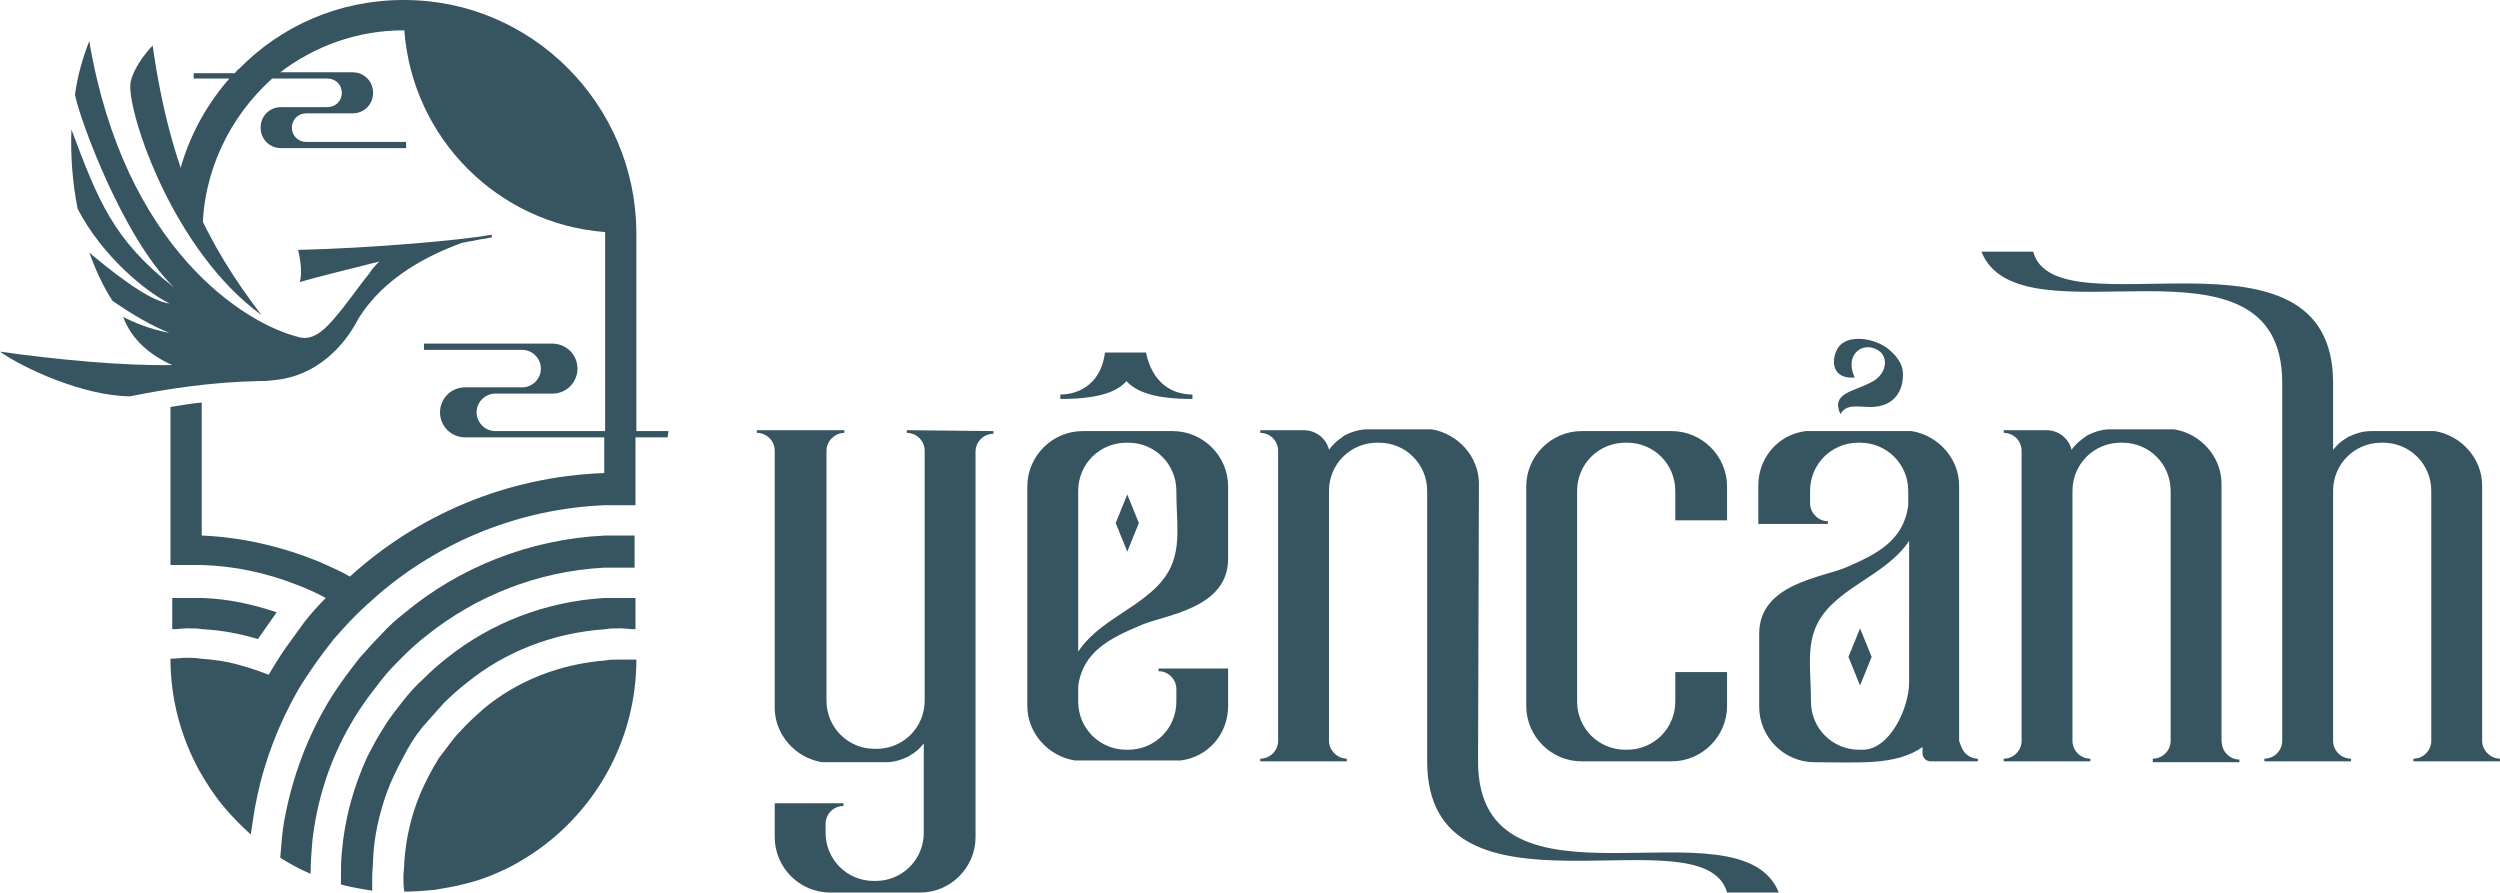 <?xml version="1.0" encoding="utf-8"?>
<!-- Generator: Adobe Illustrator 27.2.0, SVG Export Plug-In . SVG Version: 6.00 Build 0)  -->
<svg version="1.1" id="Layer_1" xmlns="http://www.w3.org/2000/svg" xmlns:xlink="http://www.w3.org/1999/xlink" x="0px" y="0px"
	 viewBox="0 0 280.1 100" style="enable-background:new 0 0 280.1 100;" xml:space="preserve">
<style type="text/css">
	.st0{fill:#375560;}
</style>
<g>
	<g>
		<path class="st0" d="M71.2,67v3.5c-0.6,0-1.2-0.1-1.7-0.1s-1.2,0-1.7,0.1c-5.8,0.4-11.2,2.5-15.5,6c-0.9,0.7-1.8,1.5-2.6,2.3
			c-0.8,0.9-1.6,1.8-2.4,2.7c-0.8,1-1.5,2.1-2.1,3.3c-0.7,1.3-1.4,2.7-1.9,4.1c-0.8,2.3-1.4,4.8-1.5,7.4c0,0.7-0.1,1.3-0.1,2
			c0,0.5,0,1,0,1.5c-1.2-0.2-2.4-0.4-3.5-0.7c0-0.3,0-0.5,0-0.8c0-0.9,0-1.9,0.1-2.8c0.3-3.7,1.3-7.3,2.8-10.6
			c0.6-1.2,1.2-2.3,1.9-3.4c0.6-1,1.4-2,2.1-2.9c0.7-0.9,1.5-1.8,2.4-2.6c0.8-0.8,1.7-1.6,2.6-2.3c4.9-3.9,11-6.3,17.6-6.7
			c0.6,0,1.2,0,1.7,0S70.7,67,71.2,67z M69.5,73.9c-0.6,0-1.2,0-1.7,0.1c-5.1,0.4-9.9,2.3-13.6,5.4c-0.9,0.8-1.8,1.6-2.6,2.5
			c-0.9,0.9-1.6,2-2.4,3c-0.8,1.3-1.5,2.6-2.1,4c-1,2.4-1.6,4.9-1.8,7.6c0,0.6-0.1,1.2-0.1,1.7c0,0.6,0,1.2,0.1,1.7
			c1.1,0,2.3-0.1,3.4-0.2c1.2-0.2,2.4-0.4,3.5-0.7c1.2-0.3,2.4-0.7,3.5-1.2c1.2-0.5,2.3-1.1,3.4-1.8c7.3-4.6,12.2-12.8,12.2-22.1
			C70.7,73.9,70.1,73.9,69.5,73.9z M22.7,67c-0.6,0-1.2,0-1.7,0c-0.6,0-1.2,0-1.7,0v3.5c0.6,0,1.2-0.1,1.7-0.1c0.6,0,1.2,0,1.7,0.1
			c2.1,0.1,4.2,0.5,6.2,1.1c0.7-1,1.4-2,2.1-3C28.3,67.7,25.6,67.1,22.7,67z M69.5,60c-0.6,0-1.2,0-1.7,0
			c-8.5,0.4-16.4,3.6-22.5,8.7c-0.9,0.7-1.8,1.5-2.6,2.4c-0.8,0.8-1.6,1.7-2.4,2.6c-0.7,0.9-1.4,1.8-2.1,2.8c-0.7,1-1.3,1.9-1.9,3
			c-2.2,3.9-3.7,8.2-4.5,12.7c-0.2,1.3-0.3,2.6-0.4,3.9c1.1,0.7,2.2,1.3,3.4,1.8c0-1.3,0.1-2.5,0.2-3.7c0.5-4.4,1.8-8.5,3.8-12.2
			c0.6-1.1,1.2-2.1,1.9-3.1s1.4-1.9,2.1-2.8c0.7-0.9,1.5-1.7,2.4-2.6c0.8-0.8,1.7-1.6,2.6-2.3c5.5-4.4,12.4-7.2,19.9-7.6
			c0.6,0,1.2,0,1.7,0c0.6,0,1.2,0,1.7,0V60C70.7,60,70.1,60,69.5,60z M74.8,49h-3.6v7.6c-0.6,0-1.2,0-1.7,0c-0.6,0-1.2,0-1.7,0
			c-9.7,0.4-18.5,4.1-25.4,10c-0.9,0.8-1.8,1.6-2.6,2.4s-1.6,1.7-2.4,2.6c-0.7,0.9-1.4,1.8-2.1,2.8c-0.7,1-1.3,1.9-1.9,2.9
			c-2.1,3.7-3.7,7.7-4.6,12c-0.3,1.4-0.5,2.8-0.7,4.2c-1.1-1-2.1-2-3.1-3.2s-1.9-2.6-2.7-4c-2-3.7-3.2-7.9-3.2-12.5
			c0.6,0,1.2-0.1,1.7-0.1c0.6,0,1.2,0,1.7,0.1c1.5,0.1,2.9,0.3,4.3,0.7c1.1,0.3,2.3,0.7,3.3,1.1c0.6-1,1.2-2,1.9-3s1.4-1.9,2.1-2.9
			c0.7-0.9,1.5-1.8,2.4-2.7c-1.1-0.6-2.2-1.1-3.3-1.5c-3.3-1.3-6.9-2.1-10.7-2.2c-0.6,0-1.2,0-1.7,0c-0.6,0-1.2,0-1.7,0V45.6
			c1.2-0.2,2.4-0.4,3.5-0.5V60c4.7,0.2,9.2,1.3,13.3,3c1.1,0.5,2.3,1,3.3,1.6c7.6-6.9,17.5-11.2,28.5-11.6v-4H52.1
			c-1.5,0-2.8-1.2-2.8-2.8c0-1.5,1.2-2.8,2.8-2.8h6.4c1.1,0,2.1-0.9,2.1-2.1c0-1.1-0.9-2.1-2.1-2.1h-11v-0.7h14.4
			c1.5,0,2.8,1.2,2.8,2.8c0,1.5-1.2,2.8-2.8,2.8h-6.4c-1.1,0-2.1,0.9-2.1,2.1c0,1.1,0.9,2.1,2.1,2.1h12.3V26.1c0,0,0,0,0-0.1
			c-12-0.9-21.6-10.5-22.5-22.6c0,0,0,0-0.1,0c-5.2,0-10,1.8-13.8,4.7h8.1c1.3,0,2.3,1,2.3,2.3s-1,2.3-2.3,2.3h-5.2
			c-0.9,0-1.6,0.7-1.6,1.6c0,0.9,0.7,1.6,1.6,1.6h11.2v0.7h-14c-1.3,0-2.3-1-2.3-2.3s1-2.3,2.3-2.3h5.2c0.9,0,1.6-0.7,1.6-1.6
			c0-0.9-0.7-1.6-1.6-1.6h-6.2C25.8,13,22.7,19.2,22.7,26l-2.9-5.4c0.9-4.4,3-8.5,5.9-11.8h-4V8.2h4.6c0.2-0.2,0.3-0.4,0.5-0.5
			C31.5,2.9,38,0,45.2,0c0,0,0,0,0.1,0c14.3,0,25.9,11.7,26,26c0,0,0,0,0,0.1v22.2h3.6L74.8,49L74.8,49z"/>
		<path class="st0" d="M14.6,9.5c0-0.7,0.7-2.5,2.5-4.4c2,14,6,22.1,12.2,30.2C19.4,28.1,14.4,12.9,14.6,9.5z M55.1,26.6v-0.3
			c-3.3,0.6-13.3,1.5-21.7,1.7c0.2,0.8,0.5,2.5,0.2,3.6c2-0.6,5.4-1.4,8.9-2.3c-0.4,0.4-0.8,0.8-1.1,1.3c-1.3,1.6-2.5,3.4-3.8,4.9
			c-1,1.2-2.4,2.7-4,2.3C27.3,36.3,13.9,27.7,10,4.6c-0.7,1.8-1.3,3.8-1.6,6l0,0c0.5,2.7,5.4,16.1,11.1,21.6
			C12.7,26.9,11,22.5,8,14.5c-0.1,2.9,0.1,5.9,0.7,8.9c2.8,5.4,7.8,9.4,10.3,10.6c-2.4-0.2-7.2-4.2-9-5.7c0.7,1.9,1.5,3.7,2.6,5.4
			l0,0c2.3,1.6,4.6,2.9,6.4,3.6c-2.2-0.4-4.3-1.3-5.2-1.8c0.9,2.5,3,4.3,5.5,5.4C13.8,41,6.4,40.3,0,39.4c2.5,1.8,9.4,5,14.6,5
			c3.9-0.8,9.1-1.6,14.3-1.7c0.3,0,1,0,1.7-0.1c4.9-0.4,8-3.9,9.5-6.8c2.9-4.8,8.1-7.3,11.7-8.6C53.3,26.9,54.5,26.7,55.1,26.6z"/>
	</g>
</g>
<path class="st0" d="M111.3,48.3v0.3c-1.1,0-2,0.9-2,2v43.2c0,3.4-2.8,6.2-6.2,6.2H93c-3.4,0-6.2-2.8-6.2-6.2V90h7.7v0.3
	c-1.1,0-2,0.9-2,2v1c0,3,2.4,5.4,5.4,5.4h0.2c3,0,5.4-2.4,5.4-5.4v-10c-0.4,0.5-0.9,1-1.5,1.3l-0.1,0.1c-0.8,0.4-1.7,0.7-2.6,0.7
	h-7.2c-3-0.5-5.3-3.1-5.3-6.1V50.5c0-1.1-0.9-2-2-2v-0.3h2l0,0h5.8l0,0h2v0.3c-0.5,0-1,0.2-1.4,0.6c-0.4,0.4-0.6,0.9-0.6,1.4v28
	c0,3,2.4,5.4,5.4,5.4h0.2c3,0,5.4-2.4,5.4-5.4v-28c0-1.1-0.9-2-2-2v-0.3L111.3,48.3L111.3,48.3z M120.8,76.9v1.7
	c0,3,2.4,5.4,5.4,5.4h0.2c3,0,5.4-2.4,5.4-5.4v-1.5v0.1c0-1.1-0.9-2-2-2v-0.3h7.8v4.2c0,3.1-2.2,5.7-5.3,6.1h-11.9
	c-3-0.5-5.3-3.1-5.3-6.1V54.5c0-3.4,2.8-6.2,6.2-6.2h10.1c3.4,0,6.2,2.8,6.2,6.2v8.1c0,5.7-7.3,6.3-9.9,7.5
	C124.4,71.5,121.3,73,120.8,76.9z M120.8,73c2-3,5.6-4.4,8.2-6.7c3.8-3.3,2.8-6.6,2.8-11.3c0-3-2.4-5.4-5.4-5.4h-0.2
	c-3,0-5.4,2.4-5.4,5.4V73z M126.3,61.8l-1.3-3.2l1.3-3.2l1.3,3.2L126.3,61.8z M165.6,85.3c0,18.6,29.4,3.9,33.7,14.7h-5.8
	c-2.6-9.3-33.6,4.7-33.6-14.7V55c0-3-2.4-5.4-5.4-5.4h-0.2c-3,0-5.4,2.4-5.4,5.4v28c0,0.5,0.2,1,0.6,1.4c0.4,0.4,0.9,0.6,1.4,0.6
	v0.3h-9.7V85c1.1,0,2-0.9,2-2V50.5c0-1.1-0.9-2-2-2v-0.3h4.9c1.3,0,2.5,0.9,2.8,2.2c0.4-0.6,1-1.1,1.6-1.5l0.1-0.1
	c0.8-0.4,1.7-0.7,2.6-0.7h7.2c3,0.5,5.3,3.1,5.3,6.1L165.6,85.3L165.6,85.3L165.6,85.3z M177.2,85.3c-3.4,0-6.2-2.8-6.2-6.2V54.5
	c0-3.4,2.8-6.2,6.2-6.2h10.1c3.4,0,6.2,2.8,6.2,6.2v3.8h-5.8V55c0-3-2.4-5.4-5.4-5.4h-0.2c-3,0-5.4,2.4-5.4,5.4v23.6
	c0,3,2.4,5.4,5.4,5.4h0.2c3,0,5.4-2.4,5.4-5.4v-3.3h5.8v3.8c0,3.4-2.8,6.2-6.2,6.2C187.3,85.3,177.2,85.3,177.2,85.3z M220.2,84.4
	c0.4,0.4,0.9,0.6,1.4,0.6v0.3h-5.3c-0.5,0-0.9-0.4-0.9-0.9v-0.7c-3,2.1-7.1,1.7-12.1,1.7c-3.4,0-6.2-2.8-6.2-6.2V71
	c0-5.7,7.3-6.3,9.9-7.5c3.2-1.4,6.3-2.9,6.8-6.9V55c0-3-2.4-5.4-5.4-5.4h-0.2c-3,0-5.4,2.4-5.4,5.4v1.5v-0.1c0,0.5,0.2,1,0.6,1.4
	c0.4,0.4,0.9,0.6,1.4,0.6v0.3H197v-4.3c0-3.1,2.2-5.7,5.3-6.1h11.9c3,0.5,5.3,3.1,5.3,6.1V83C219.7,83.6,219.9,84.1,220.2,84.4z
	 M213.9,60.6c-2,3-5.6,4.4-8.2,6.7c-3.8,3.3-2.8,6.6-2.8,11.3c0,3,2.4,5.4,5.4,5.4h0.4c3,0,5.2-4.6,5.2-7.6L213.9,60.6z M208.4,70.4
	l1.3,3.2l-1.3,3.2l-1.3-3.2L208.4,70.4z M249.5,84.5c0.4,0.4,0.9,0.6,1.4,0.6v0.3h-9.7V85c1.1,0,2-0.9,2-2V55c0-3-2.4-5.4-5.4-5.4
	h-0.2c-3,0-5.4,2.4-5.4,5.4v28c0,1.1,0.9,2,2,2v0.3h-9.7V85c1.1,0,2-0.9,2-2V50.5c0-1.1-0.9-2-2-2v-0.3h4.8c1.3,0,2.5,0.9,2.8,2.2
	c0.4-0.6,1-1.1,1.6-1.5l0.1-0.1c0.8-0.4,1.7-0.7,2.6-0.7h7.2c3,0.5,5.3,3.1,5.3,6.1v28.6C248.9,83.6,249.1,84.1,249.5,84.5z
	 M261.4,42.9v7.5c0.4-0.5,0.9-1,1.5-1.3L263,49c0.8-0.4,1.7-0.7,2.6-0.7h7.2c3,0.5,5.3,3.1,5.3,6.1V83c0,0.5,0.2,1,0.6,1.4
	s0.9,0.6,1.4,0.6v0.3h-9.7V85c1.1,0,2-0.9,2-2V55c0-3-2.4-5.4-5.4-5.4h-0.2c-3,0-5.4,2.4-5.4,5.4v28c0,1.1,0.9,2,2,2v0.3h-9.7V85
	c1.1,0,2-0.9,2-2V42.9l0,0l0,0l0,0c0-18.6-29.4-3.9-33.7-14.7h5.8C230.3,37.5,261.4,23.5,261.4,42.9L261.4,42.9z M133.6,44.2v0.5
	c-4,0-6.2-0.7-7.4-2c-1.1,1.3-3.4,2-7.4,2v-0.5c2.3,0,4.6-1.4,5-4.7h4.6C129.1,42.9,131.3,44.2,133.6,44.2z M209.9,39
	c1.9,0.6,1.6,2.9-0.2,3.8c-2,1.1-4.6,1.2-3.5,3.6c0.7-1.2,1.9-0.8,3.4-0.8c2.5,0,3.6-1.7,3.6-3.5c0.1-1.3-0.8-2.4-1.9-3.2
	c-1.8-1.2-4.7-1.4-5.5,0.3c-0.7,1.4-0.4,3.3,2,3.1C206.7,39.9,208.4,38.5,209.9,39z"/>
</svg>
